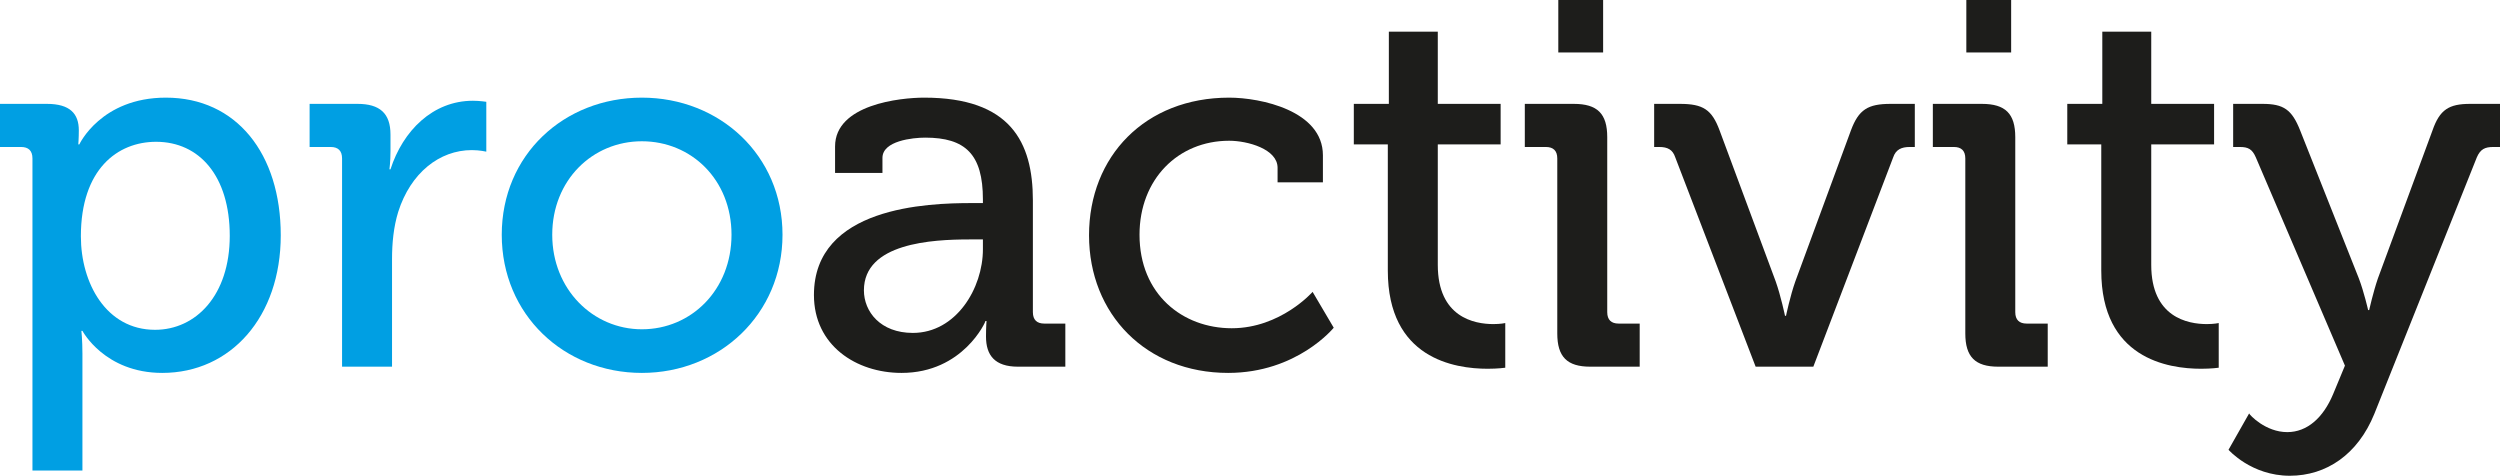 <svg width="268" height="51" viewBox="0 0 268 51" fill="none" xmlns="http://www.w3.org/2000/svg">
<g clip-path="url(#clip0_11_2066)">
<path d="M3.479 16.981C3.479 16.146 3.037 15.757 2.264 15.757H0V11.135H5.025C7.511 11.135 8.449 12.193 8.449 13.975C8.449 14.81 8.394 15.478 8.394 15.478H8.505C8.505 15.478 10.824 10.467 17.782 10.467C25.348 10.467 30.097 16.48 30.097 25.222C30.097 33.963 24.741 39.976 17.396 39.976C11.21 39.976 8.836 35.466 8.836 35.466H8.725C8.725 35.466 8.836 36.468 8.836 37.916V50.443H3.479V16.981ZM16.622 35.355C20.985 35.355 24.63 31.68 24.63 25.277C24.63 18.875 21.372 15.2 16.733 15.2C12.591 15.2 8.67 18.151 8.67 25.333C8.67 30.344 11.376 35.355 16.622 35.355Z" fill="#009FE3"/>
<path d="M36.669 16.981C36.669 16.146 36.227 15.757 35.454 15.757H33.19V11.135H38.326C40.7 11.135 41.86 12.138 41.86 14.42V16.202C41.86 17.316 41.749 18.151 41.749 18.151H41.86C43.185 14.031 46.388 10.801 50.696 10.801C51.414 10.801 52.132 10.913 52.132 10.913V16.258C52.132 16.258 51.414 16.091 50.585 16.091C47.106 16.091 44.014 18.54 42.688 22.716C42.191 24.331 42.026 26.057 42.026 27.783V39.308H36.669V16.981Z" fill="#009FE3"/>
<path d="M68.809 10.467C77.148 10.467 83.885 16.647 83.885 25.166C83.885 33.684 77.148 39.976 68.809 39.976C60.471 39.976 53.788 33.74 53.788 25.166C53.788 16.592 60.471 10.467 68.809 10.467ZM68.809 35.299C74.111 35.299 78.418 31.068 78.418 25.166C78.418 19.264 74.111 15.144 68.809 15.144C63.508 15.144 59.2 19.32 59.2 25.166C59.2 31.012 63.563 35.299 68.809 35.299Z" fill="#009FE3"/>
<path d="M104.153 21.77H105.368V21.38C105.368 16.536 103.49 14.754 99.183 14.754C97.857 14.754 94.599 15.088 94.599 16.926V18.54H89.519V15.701C89.519 11.191 96.532 10.467 99.072 10.467C108.295 10.467 110.725 15.2 110.725 21.491V33.462C110.725 34.297 111.166 34.687 111.94 34.687H114.204V39.308H109.123C106.638 39.308 105.699 38.083 105.699 36.079C105.699 35.076 105.755 34.408 105.755 34.408H105.644C105.699 34.408 103.269 39.976 96.642 39.976C91.783 39.976 87.254 37.025 87.254 31.625C87.254 22.159 99.459 21.77 104.153 21.77ZM97.857 35.689C102.496 35.689 105.368 30.901 105.368 26.725V25.667H103.932C99.901 25.667 92.611 26.057 92.611 31.123C92.611 33.406 94.378 35.689 97.857 35.689Z" fill="#1D1D1B"/>
<path d="M131.765 10.467C135.134 10.467 141.816 11.859 141.816 16.647V19.543H136.956V17.984C136.956 15.979 133.753 15.088 131.765 15.088C126.298 15.088 122.156 19.209 122.156 25.166C122.156 31.569 126.795 35.188 132.041 35.188C137.288 35.188 140.711 31.29 140.711 31.29L142.976 35.132C142.976 35.132 139.055 39.976 131.655 39.976C122.874 39.976 116.744 33.684 116.744 25.222C116.744 16.759 122.764 10.467 131.765 10.467Z" fill="#1D1D1B"/>
<path d="M148.774 15.478H145.129V11.135H148.885V3.396H154.131V11.135H160.868V15.478H154.131V28.395C154.131 34.019 158.052 34.742 160.095 34.742C160.868 34.742 161.365 34.631 161.365 34.631V39.419C161.365 39.419 160.592 39.531 159.488 39.531C155.898 39.531 148.774 38.417 148.774 29.008V15.478Z" fill="#1D1D1B"/>
<path d="M166.94 16.981C166.94 16.146 166.498 15.757 165.725 15.757H163.46V11.135H168.707C171.247 11.135 172.296 12.193 172.296 14.699V33.462C172.296 34.297 172.738 34.687 173.511 34.687H175.775V39.308H170.474C167.989 39.308 166.94 38.25 166.94 35.745V16.981ZM167.05 0H171.855V5.623H167.05V0Z" fill="#1D1D1B"/>
<path d="M179.589 16.87C179.313 16.035 178.761 15.757 177.877 15.757H177.325V11.135H180.086C182.571 11.135 183.51 11.748 184.338 13.975L190.358 30.177C190.91 31.736 191.352 33.852 191.352 33.852H191.462C191.462 33.852 191.904 31.736 192.456 30.177L198.421 13.975C199.249 11.748 200.243 11.135 202.673 11.135H205.268V15.757H204.716C203.833 15.757 203.225 16.035 202.949 16.87L194.389 39.308H188.204L179.589 16.87Z" fill="#1D1D1B"/>
<path d="M210.681 16.981C210.681 16.146 210.239 15.757 209.466 15.757H207.201V11.135H212.448C214.988 11.135 216.037 12.193 216.037 14.699V33.462C216.037 34.297 216.479 34.687 217.252 34.687H219.516V39.308H214.215C211.73 39.308 210.681 38.25 210.681 35.745V16.981ZM210.791 0H215.595V5.623H210.791V0Z" fill="#1D1D1B"/>
<path d="M225.256 15.478H221.612V11.135H225.367V3.396H230.613V11.135H237.35V15.478H230.613V28.395C230.613 34.019 234.534 34.742 236.577 34.742C237.35 34.742 237.847 34.631 237.847 34.631V39.419C237.847 39.419 237.074 39.531 235.97 39.531C232.38 39.531 225.256 38.417 225.256 29.008V15.478Z" fill="#1D1D1B"/>
<path d="M238.897 48.216L241.106 44.319C241.161 44.486 242.873 46.323 245.192 46.323C247.346 46.323 249.058 44.764 250.107 42.259L251.377 39.197L241.824 16.87C241.437 15.979 240.995 15.757 240.112 15.757H239.394V11.135H242.542C244.806 11.135 245.689 11.748 246.573 13.975L252.868 29.843C253.421 31.29 253.863 33.239 253.863 33.239H253.973C253.973 33.239 254.415 31.29 254.912 29.843L260.766 13.975C261.539 11.748 262.533 11.135 264.797 11.135H268V15.757H267.282C266.398 15.757 265.901 15.979 265.515 16.87L254.525 44.374C252.758 48.717 249.389 51 245.468 51C241.327 51 238.897 48.216 238.897 48.216Z" fill="#1D1D1B"/>
</g>
<defs>
<clipPath id="clip0_11_2066">
<rect width="268" height="51" fill="white"/>
</clipPath>
</defs>
</svg>
